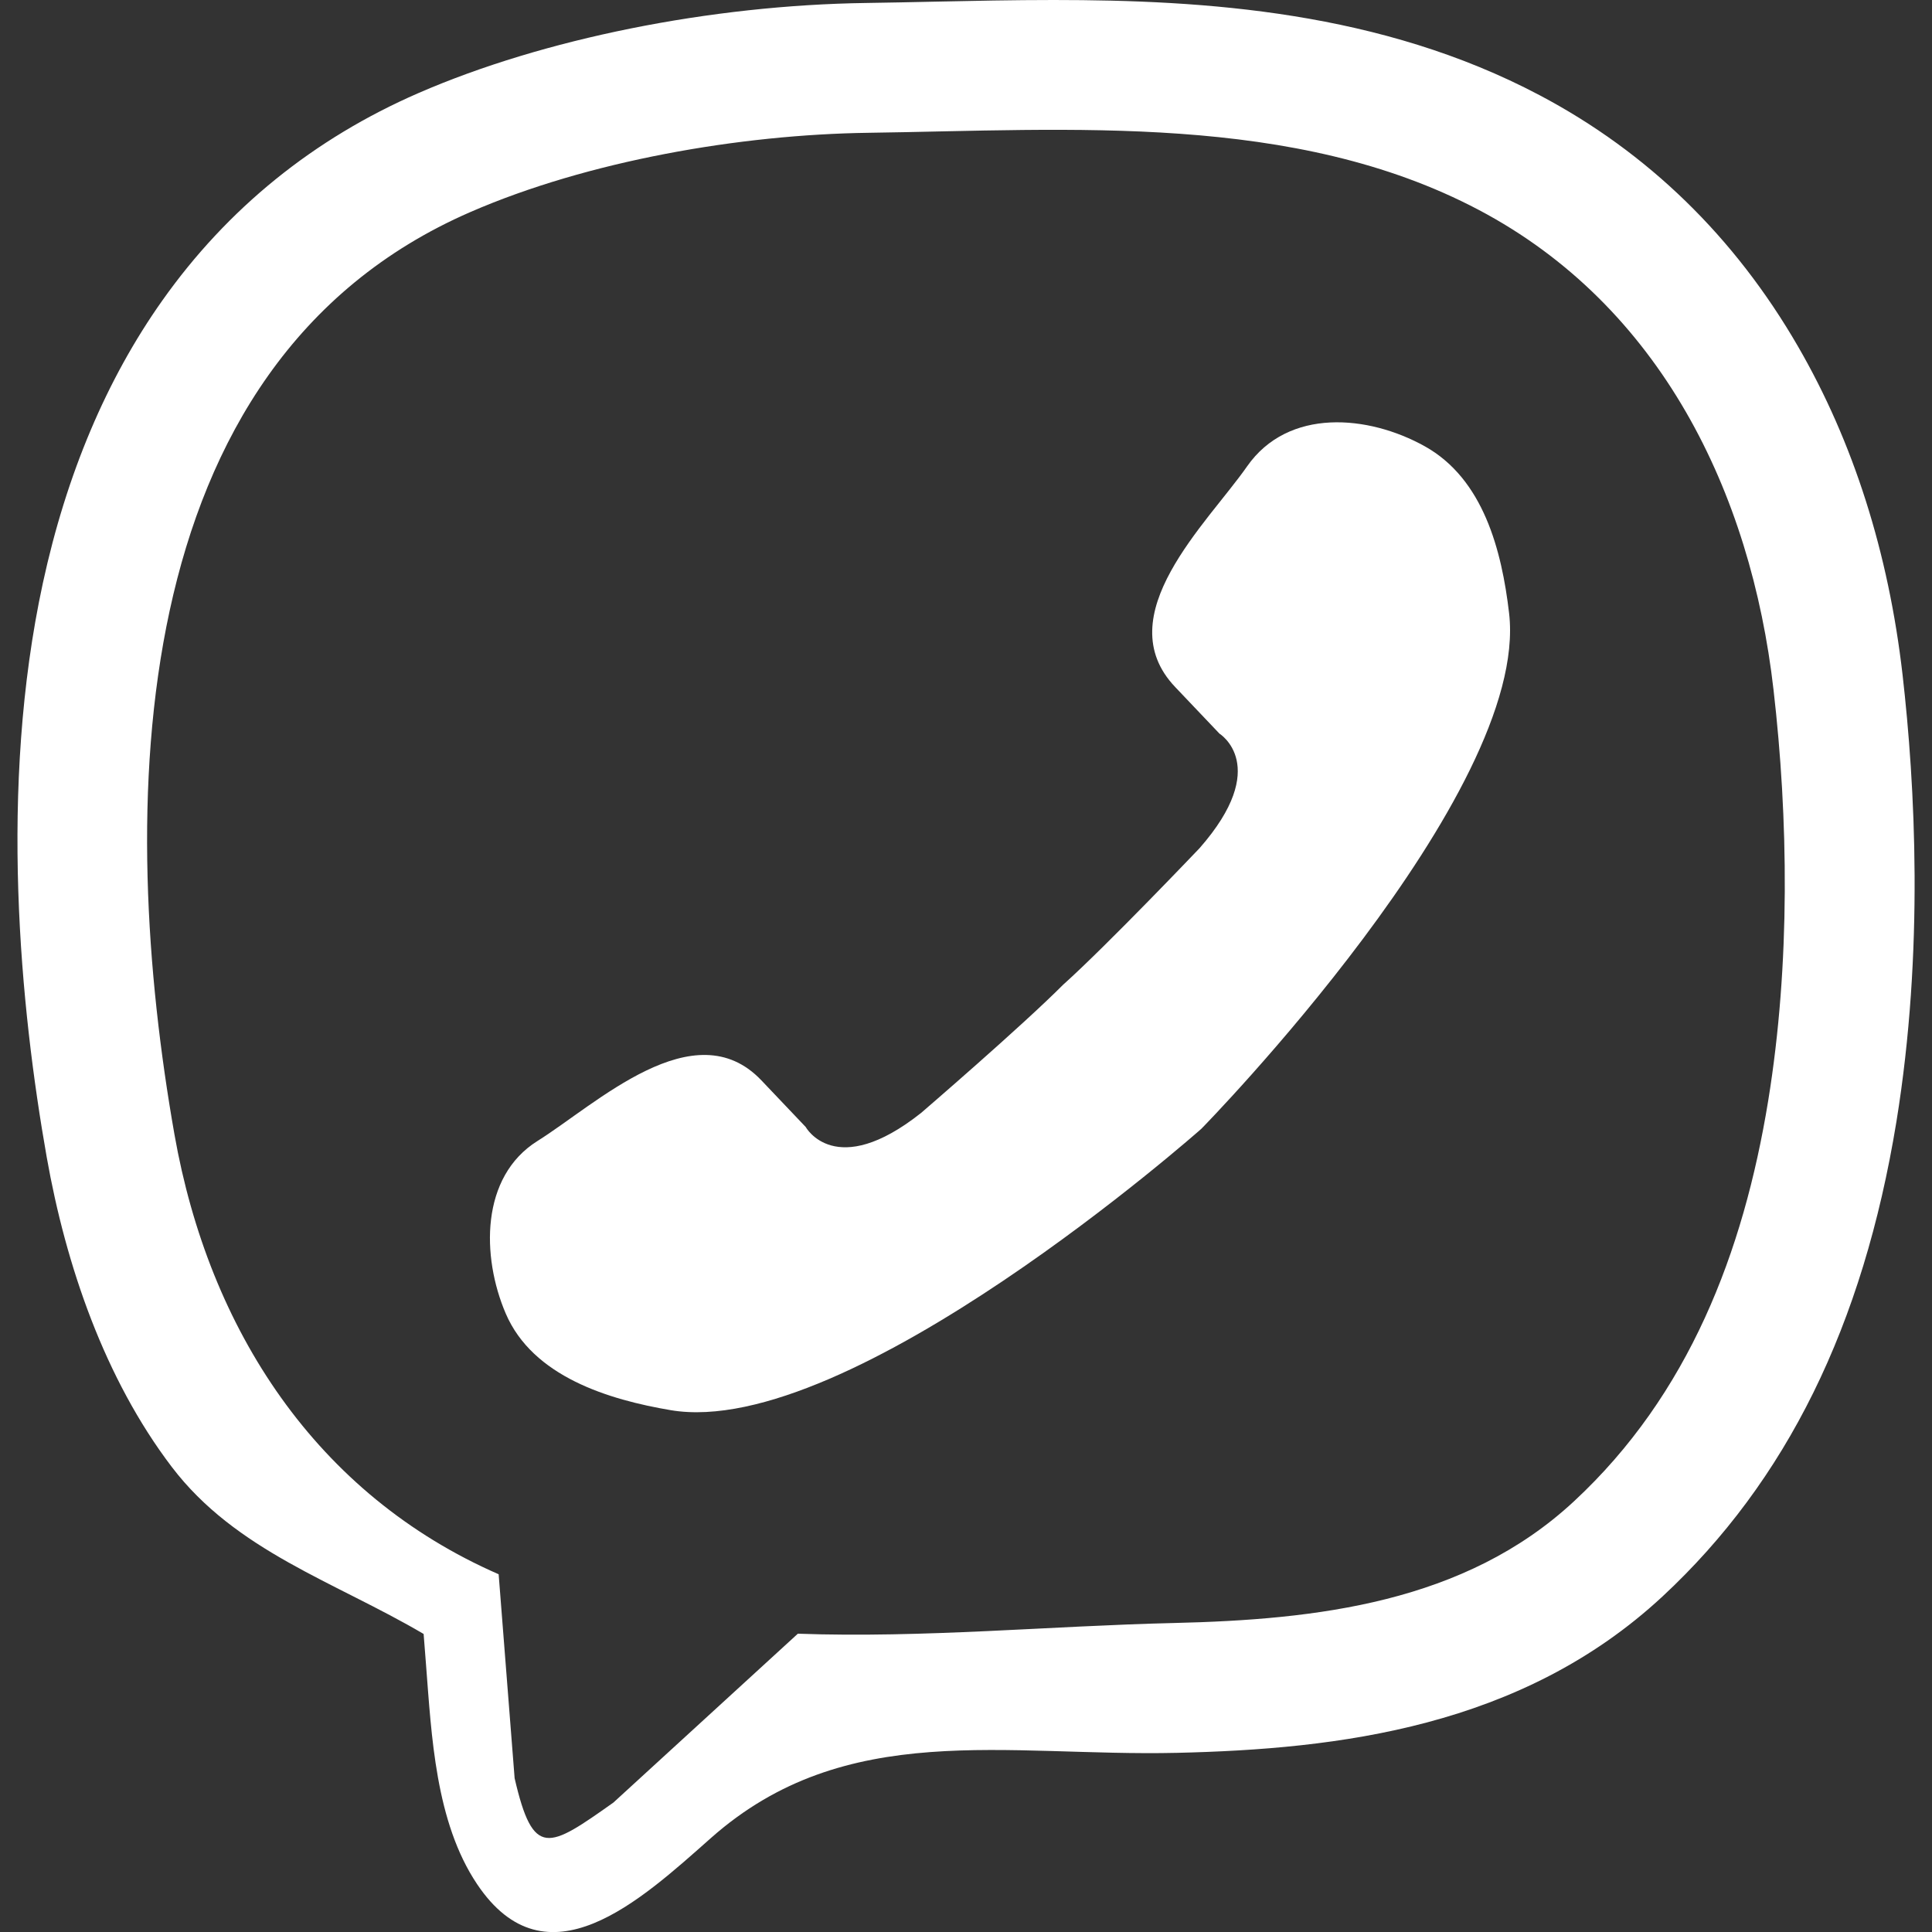 <?xml version="1.0" encoding="utf-8"?>
<!-- Generator: Adobe Illustrator 16.2.0, SVG Export Plug-In . SVG Version: 6.00 Build 0)  -->
<!DOCTYPE svg PUBLIC "-//W3C//DTD SVG 1.1//EN" "http://www.w3.org/Graphics/SVG/1.1/DTD/svg11.dtd">
<svg version="1.1" id="_x32_" xmlns="http://www.w3.org/2000/svg" xmlns:xlink="http://www.w3.org/1999/xlink" x="0px" y="0px"
	 width="30px" height="30px" viewBox="0 0 30 30" enable-background="new 0 0 30 30" xml:space="preserve">
<rect x="0" y="0" width="30" height="30" fill="#333333" stroke="none"/>
<g>
	<path fill="#FFFFFF" d="M29.543,10.479c-0.218-1.898-0.764-3.613-1.621-5.095c-0.985-1.705-2.336-3.019-4.016-3.906
		C21.44,0.175,18.708,0,16.361,0c-0.632,0-1.257,0.013-1.862,0.026c-0.36,0.008-0.702,0.015-1.043,0.02
		c-2.42,0.033-5.021,0.556-6.958,1.399C4.87,2.153,3.531,3.238,2.52,4.667c-0.864,1.22-1.488,2.696-1.854,4.385
		c-0.689,3.183-0.349,6.604,0.059,8.914c0.297,1.682,0.9,3.442,1.942,4.812c0.996,1.309,2.536,1.784,3.911,2.594l0.036,0.461
		c0.087,1.119,0.147,2.457,0.793,3.422c1.077,1.61,2.536,0.257,3.633-0.715c2.095-1.856,4.578-1.261,7.236-1.322
		c2.497-0.058,5.347-0.393,7.539-2.428c1.927-1.791,3.114-4.202,3.632-7.37C29.879,14.762,29.737,12.179,29.543,10.479z
		 M27.456,17.095c-0.384,2.35-1.233,4.563-3.015,6.217c-1.697,1.577-3.998,1.838-6.213,1.89c-1.906,0.044-3.891,0.236-5.839,0.166
		c0,0-2.864,2.621-2.864,2.622c-1.009,0.714-1.245,0.873-1.534-0.378c-0.001-0.001-0.248-3.167-0.248-3.167
		c-2.827-1.234-4.498-3.792-5.034-6.829C1.833,12.646,1.857,5.663,7.303,3.293c1.83-0.796,4.192-1.204,6.181-1.231
		c3.133-0.043,6.614-0.316,9.481,1.199c2.817,1.489,4.223,4.381,4.574,7.448C27.768,12.694,27.804,14.958,27.456,17.095z"/>
	<path fill="#FFFFFF" d="M23.433,9.521c-0.114-0.974-0.399-2.084-1.309-2.591c-0.873-0.487-2.121-0.604-2.761,0.314
		c-0.615,0.881-2.168,2.317-1.115,3.424l0.688,0.724c0,0,0.812,0.501-0.309,1.778c0,0-1.424,1.496-2.109,2.112l-0.001,0
		c-0.65,0.654-2.215,2-2.215,2c-1.332,1.055-1.791,0.218-1.791,0.218l-0.688-0.724c-1.04-1.095-2.572,0.376-3.477,0.941
		c-0.888,0.556-0.87,1.798-0.494,2.677c0.42,0.983,1.6,1.34,2.563,1.503c2.778,0.469,8.238-4.368,8.238-4.368l0.001-0.001
		C18.655,17.529,23.761,12.32,23.433,9.521z"/>
</g>
</svg>
